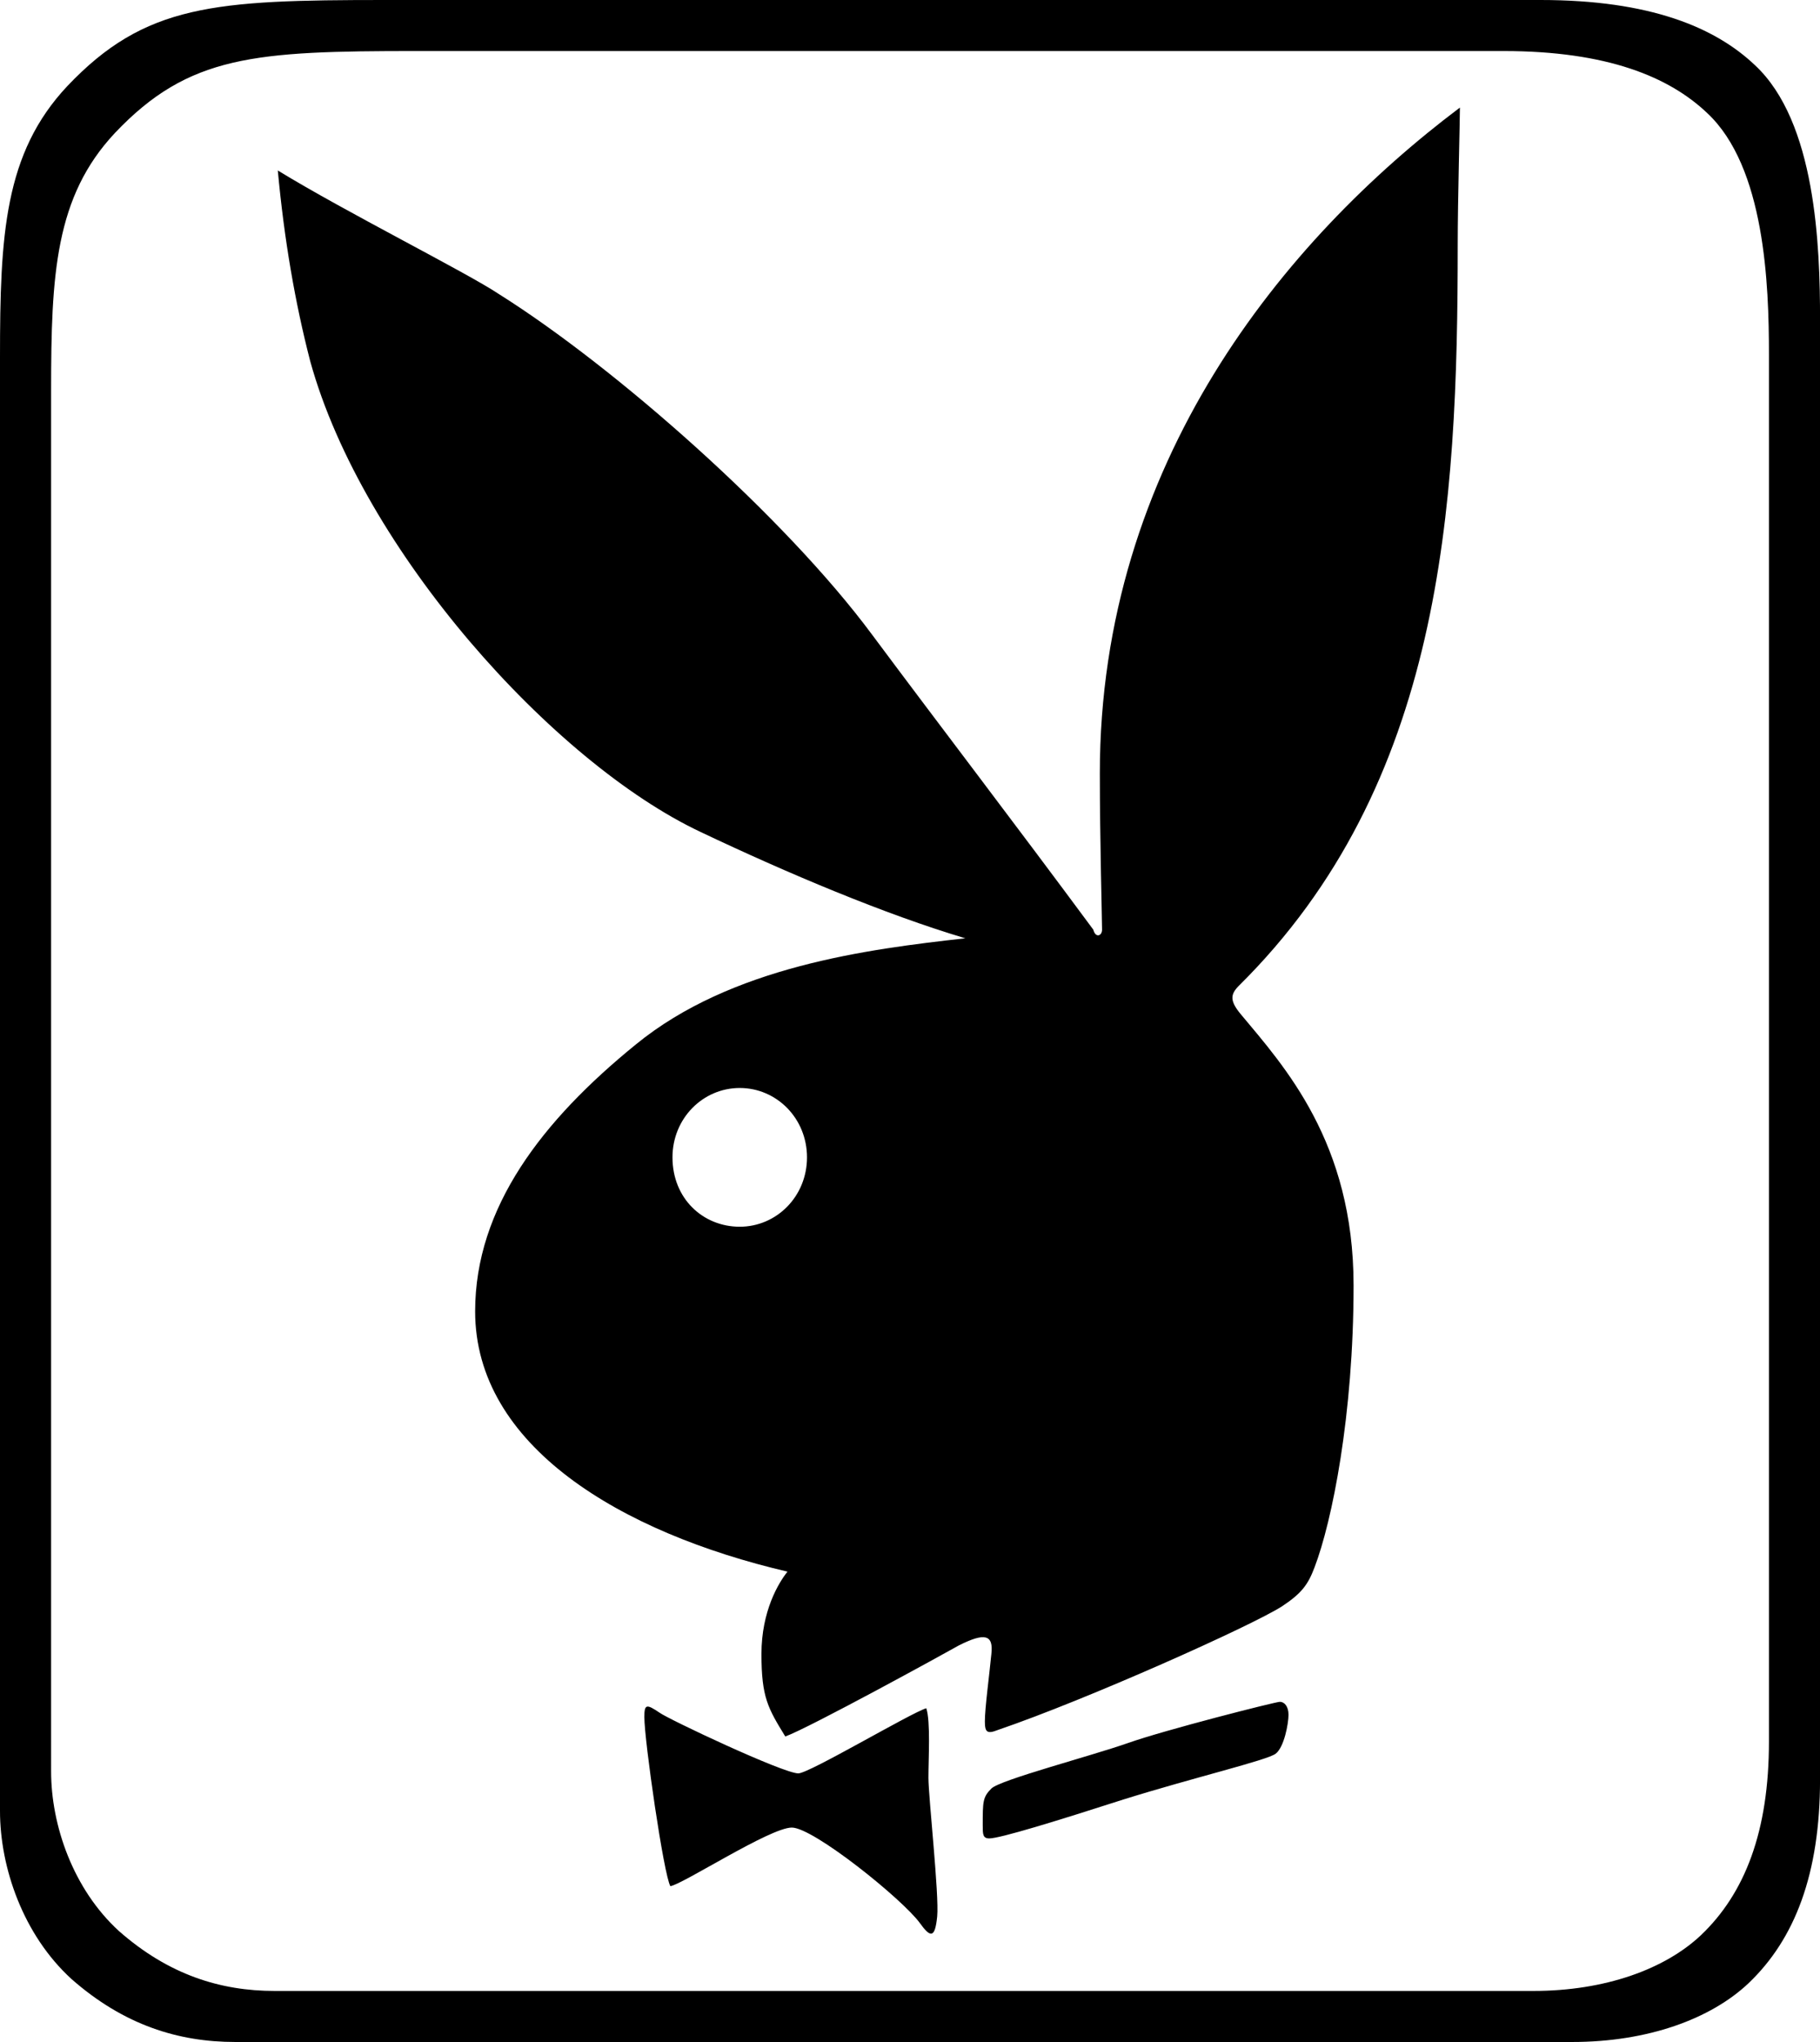 <?xml version="1.0" encoding="UTF-8" standalone="no"?>
<svg
   xmlns:dc="http://purl.org/dc/elements/1.1/"
   xmlns:cc="http://creativecommons.org/ns#"
   xmlns:rdf="http://www.w3.org/1999/02/22-rdf-syntax-ns#"
   xmlns:svg="http://www.w3.org/2000/svg"
   xmlns="http://www.w3.org/2000/svg"
   width="1082"
   height="1214"
   viewBox="0 0 1082 1214"
   id="svg2"
   version="1.1">
  <defs
     id="defs4">
    <clipPath
       id="clipPath5029"
       clipPathUnits="userSpaceOnUse">
      <path
         id="path5031"
         d="M 0,0 H 594 V 774 H 0 Z" />
    </clipPath>
    <clipPath
       id="clipPath5037"
       clipPathUnits="userSpaceOnUse">
      <path
         id="path5039"
         d="M -249,-119.798 V 40 h 546 v -159.798 z" />
    </clipPath>
    <clipPath
       id="clipPath5083"
       clipPathUnits="userSpaceOnUse">
      <path
         id="path5085"
         d="M 0,529.492 V 0 h 565.667 v 529.492" />
    </clipPath>
    <clipPath
       id="clipPath5103"
       clipPathUnits="userSpaceOnUse">
      <path
         id="path5105"
         d="M 0,529.492 V 0 h 565.667 v 529.492" />
    </clipPath>
    <clipPath
       id="clipPath5115"
       clipPathUnits="userSpaceOnUse">
      <path
         id="path5117"
         d="M 0,529.492 V 0 h 565.667 v 529.492" />
    </clipPath>
    <clipPath
       id="clipPath5127"
       clipPathUnits="userSpaceOnUse">
      <path
         id="path5129"
         d="M 0,529.492 V 0 h 565.667 v 529.492" />
    </clipPath>
    <clipPath
       id="clipPath5149"
       clipPathUnits="userSpaceOnUse">
      <path
         id="path5151"
         d="M -249,-119.798 V 40 h 546 v -159.798 z" />
    </clipPath>
    <clipPath
       id="clipPath5195"
       clipPathUnits="userSpaceOnUse">
      <path
         id="path5197"
         d="M 0,530.492 V 0 h 565.667 v 530.492" />
    </clipPath>
    <clipPath
       id="clipPath5215"
       clipPathUnits="userSpaceOnUse">
      <path
         id="path5217"
         d="M 0,530.492 V 0 h 565.667 v 530.492" />
    </clipPath>
    <clipPath
       id="clipPath5227"
       clipPathUnits="userSpaceOnUse">
      <path
         id="path5229"
         d="M 0,530.492 V 0 h 565.667 v 530.492" />
    </clipPath>
    <clipPath
       id="clipPath5239"
       clipPathUnits="userSpaceOnUse">
      <path
         id="path5241"
         d="M 0,530.492 V 0 h 565.667 v 530.492" />
    </clipPath>
    <clipPath
       id="clipPath5029-3"
       clipPathUnits="userSpaceOnUse">
      <path
         id="path5031-6"
         d="M 0,0 H 594 V 774 H 0 Z" />
    </clipPath>
    <clipPath
       id="clipPath5037-7"
       clipPathUnits="userSpaceOnUse">
      <path
         id="path5039-9"
         d="M -249,-119.798 V 40 h 546 v -159.798 z" />
    </clipPath>
    <clipPath
       id="clipPath5083-8"
       clipPathUnits="userSpaceOnUse">
      <path
         id="path5085-7"
         d="M 0,529.492 V 0 h 565.667 v 529.492" />
    </clipPath>
    <clipPath
       id="clipPath5103-2"
       clipPathUnits="userSpaceOnUse">
      <path
         id="path5105-3"
         d="M 0,529.492 V 0 h 565.667 v 529.492" />
    </clipPath>
    <clipPath
       id="clipPath5115-4"
       clipPathUnits="userSpaceOnUse">
      <path
         id="path5117-8"
         d="M 0,529.492 V 0 h 565.667 v 529.492" />
    </clipPath>
    <clipPath
       id="clipPath5127-4"
       clipPathUnits="userSpaceOnUse">
      <path
         id="path5129-6"
         d="M 0,529.492 V 0 h 565.667 v 529.492" />
    </clipPath>
    <clipPath
       id="clipPath5149-1"
       clipPathUnits="userSpaceOnUse">
      <path
         id="path5151-5"
         d="M -249,-119.798 V 40 h 546 v -159.798 z" />
    </clipPath>
    <clipPath
       id="clipPath5195-9"
       clipPathUnits="userSpaceOnUse">
      <path
         id="path5197-6"
         d="M 0,530.492 V 0 h 565.667 v 530.492" />
    </clipPath>
    <clipPath
       id="clipPath5215-8"
       clipPathUnits="userSpaceOnUse">
      <path
         id="path5217-5"
         d="M 0,530.492 V 0 h 565.667 v 530.492" />
    </clipPath>
    <clipPath
       id="clipPath5227-6"
       clipPathUnits="userSpaceOnUse">
      <path
         id="path5229-3"
         d="M 0,530.492 V 0 h 565.667 v 530.492" />
    </clipPath>
    <clipPath
       id="clipPath5239-8"
       clipPathUnits="userSpaceOnUse">
      <path
         id="path5241-8"
         d="M 0,530.492 V 0 h 565.667 v 530.492" />
    </clipPath>
  </defs>
  <g
     id="layer1"
     transform="translate(448.474,161.638)">
    <g
       id="layer1-8"
       transform="matrix(1.214,0,0,1.214,-448.474,-225.206)">
      <path
         style="fill-opacity:1;fill-rule:nonzero;stroke:none;stroke-width:1.001"
         d="M 188.294,52.362 C 104.941,52.362 71.002,54.412 32.943,94.551 2.052,127.458 0,167.565 0,227.261 v 711.95 c 0,27.759 11.338,60.705 34.995,82.303 25.694,22.61 52.449,30.849 80.244,30.849 h 654.654 c 37.049,0 67.909,-11.299 86.402,-28.798 22.646,-21.599 34.995,-53.497 34.995,-99.801 V 208.759 c 0,-36.044 -2.052,-96.749 -31.9,-124.499 C 839.856,65.713 807.938,52.362 754.45,52.362 Z m 15.612,24.999 h 532.359 c 50.815,0 81.135,12.684 99.694,30.305 28.356,26.362 30.307,84.032 30.307,118.273 v 679.254 c 0,43.989 -11.731,74.293 -33.245,94.811 -17.569,16.624 -46.885,27.357 -82.082,27.357 H 134.503 c -26.405,0 -51.822,-7.827 -76.232,-29.306 -22.475,-20.518 -33.245,-51.815 -33.245,-78.187 V 243.516 c 0,-56.711 1.951,-94.813 31.296,-126.075 36.157,-38.132 68.398,-40.081 147.583,-40.081 z"
         id="path4718-3" />
      <path
         d="m 484.445,952.669 c 5.267,0 32.888,-8.507 65.824,-19.101 34.012,-10.632 70.095,-19.147 74.382,-22.347 4.223,-3.152 6.343,-14.866 6.343,-19.1 0,-4.235 -2.12,-6.351 -4.223,-6.351 -2.12,0 -56.317,13.785 -74.382,20.182 -18.034,6.351 -62.676,18.019 -66.915,22.3 -4.223,4.234 -4.223,6.351 -4.223,18.019 0,4.281 0,6.398 3.195,6.398 z M 395.192,619.144 c 0,19.1 -14.87,33.967 -32.936,33.967 -18.033,0 -32.935,-13.785 -32.935,-33.967 0,-19.109 14.902,-33.976 32.935,-33.976 18.066,0 32.936,14.867 32.936,33.976 z m -7.435,328.209 c 10.631,0 54.149,35.05 62.676,46.726 5.316,7.433 7.435,7.433 8.511,-3.153 1.027,-10.632 -4.288,-58.439 -4.288,-67.99 0,-9.549 1.092,-27.615 -1.044,-34.013 -7.419,2.163 -57.345,31.896 -62.66,31.896 -7.435,0 -63.752,-26.582 -67.976,-29.734 -6.359,-4.281 -7.434,-4.281 -7.434,2.11 0,11.674 9.538,77.539 12.75,82.863 6.343,-1.08 48.834,-28.706 59.464,-28.706 z m 275.097,-265.544 c 0,-70.106 -33.98,-107.274 -55.241,-132.773 -5.267,-6.351 -5.267,-9.55 -1.027,-13.831 99.835,-98.758 107.27,-233.647 107.27,-363.267 0,-21.218 1.076,-60.51 1.076,-66.901 -86.057,64.783 -176.338,174.213 -176.338,326.093 0,31.859 1.092,72.225 1.092,76.506 0,3.144 -3.211,4.226 -4.288,0 C 496.104,454.513 461.064,408.832 427.053,363.149 384.562,305.793 301.701,232.486 244.356,196.403 228.442,185.769 168.93,156.028 136.042,135.844 c 3.148,33.975 8.463,64.791 15.898,93.49 25.517,92.406 118.994,196.481 191.224,230.496 42.474,20.182 90.28,40.326 129.559,52.032 -47.79,5.324 -114.705,13.793 -161.419,52.049 -45.686,37.159 -78.622,79.649 -78.622,130.646 0,65.865 71.187,108.356 152.957,127.464 -4.239,5.309 -12.75,19.102 -12.75,40.366 0,21.218 3.195,26.535 11.674,40.366 11.706,-4.234 77.53,-40.366 85.013,-44.607 12.719,-6.391 16.99,-5.309 15.898,4.242 -1.027,10.624 -3.18,26.535 -3.18,32.933 0,5.316 1.06,6.351 6.391,4.234 43.551,-14.867 124.244,-50.998 139.131,-60.548 9.587,-6.352 12.734,-10.594 15.93,-19.11 8.527,-22.301 19.109,-74.333 19.109,-138.088 z"
         style="fill-opacity:1;fill-rule:nonzero;stroke:none;stroke-width:1.034"
         id="path15089" />
    </g>
  </g>
</svg>
